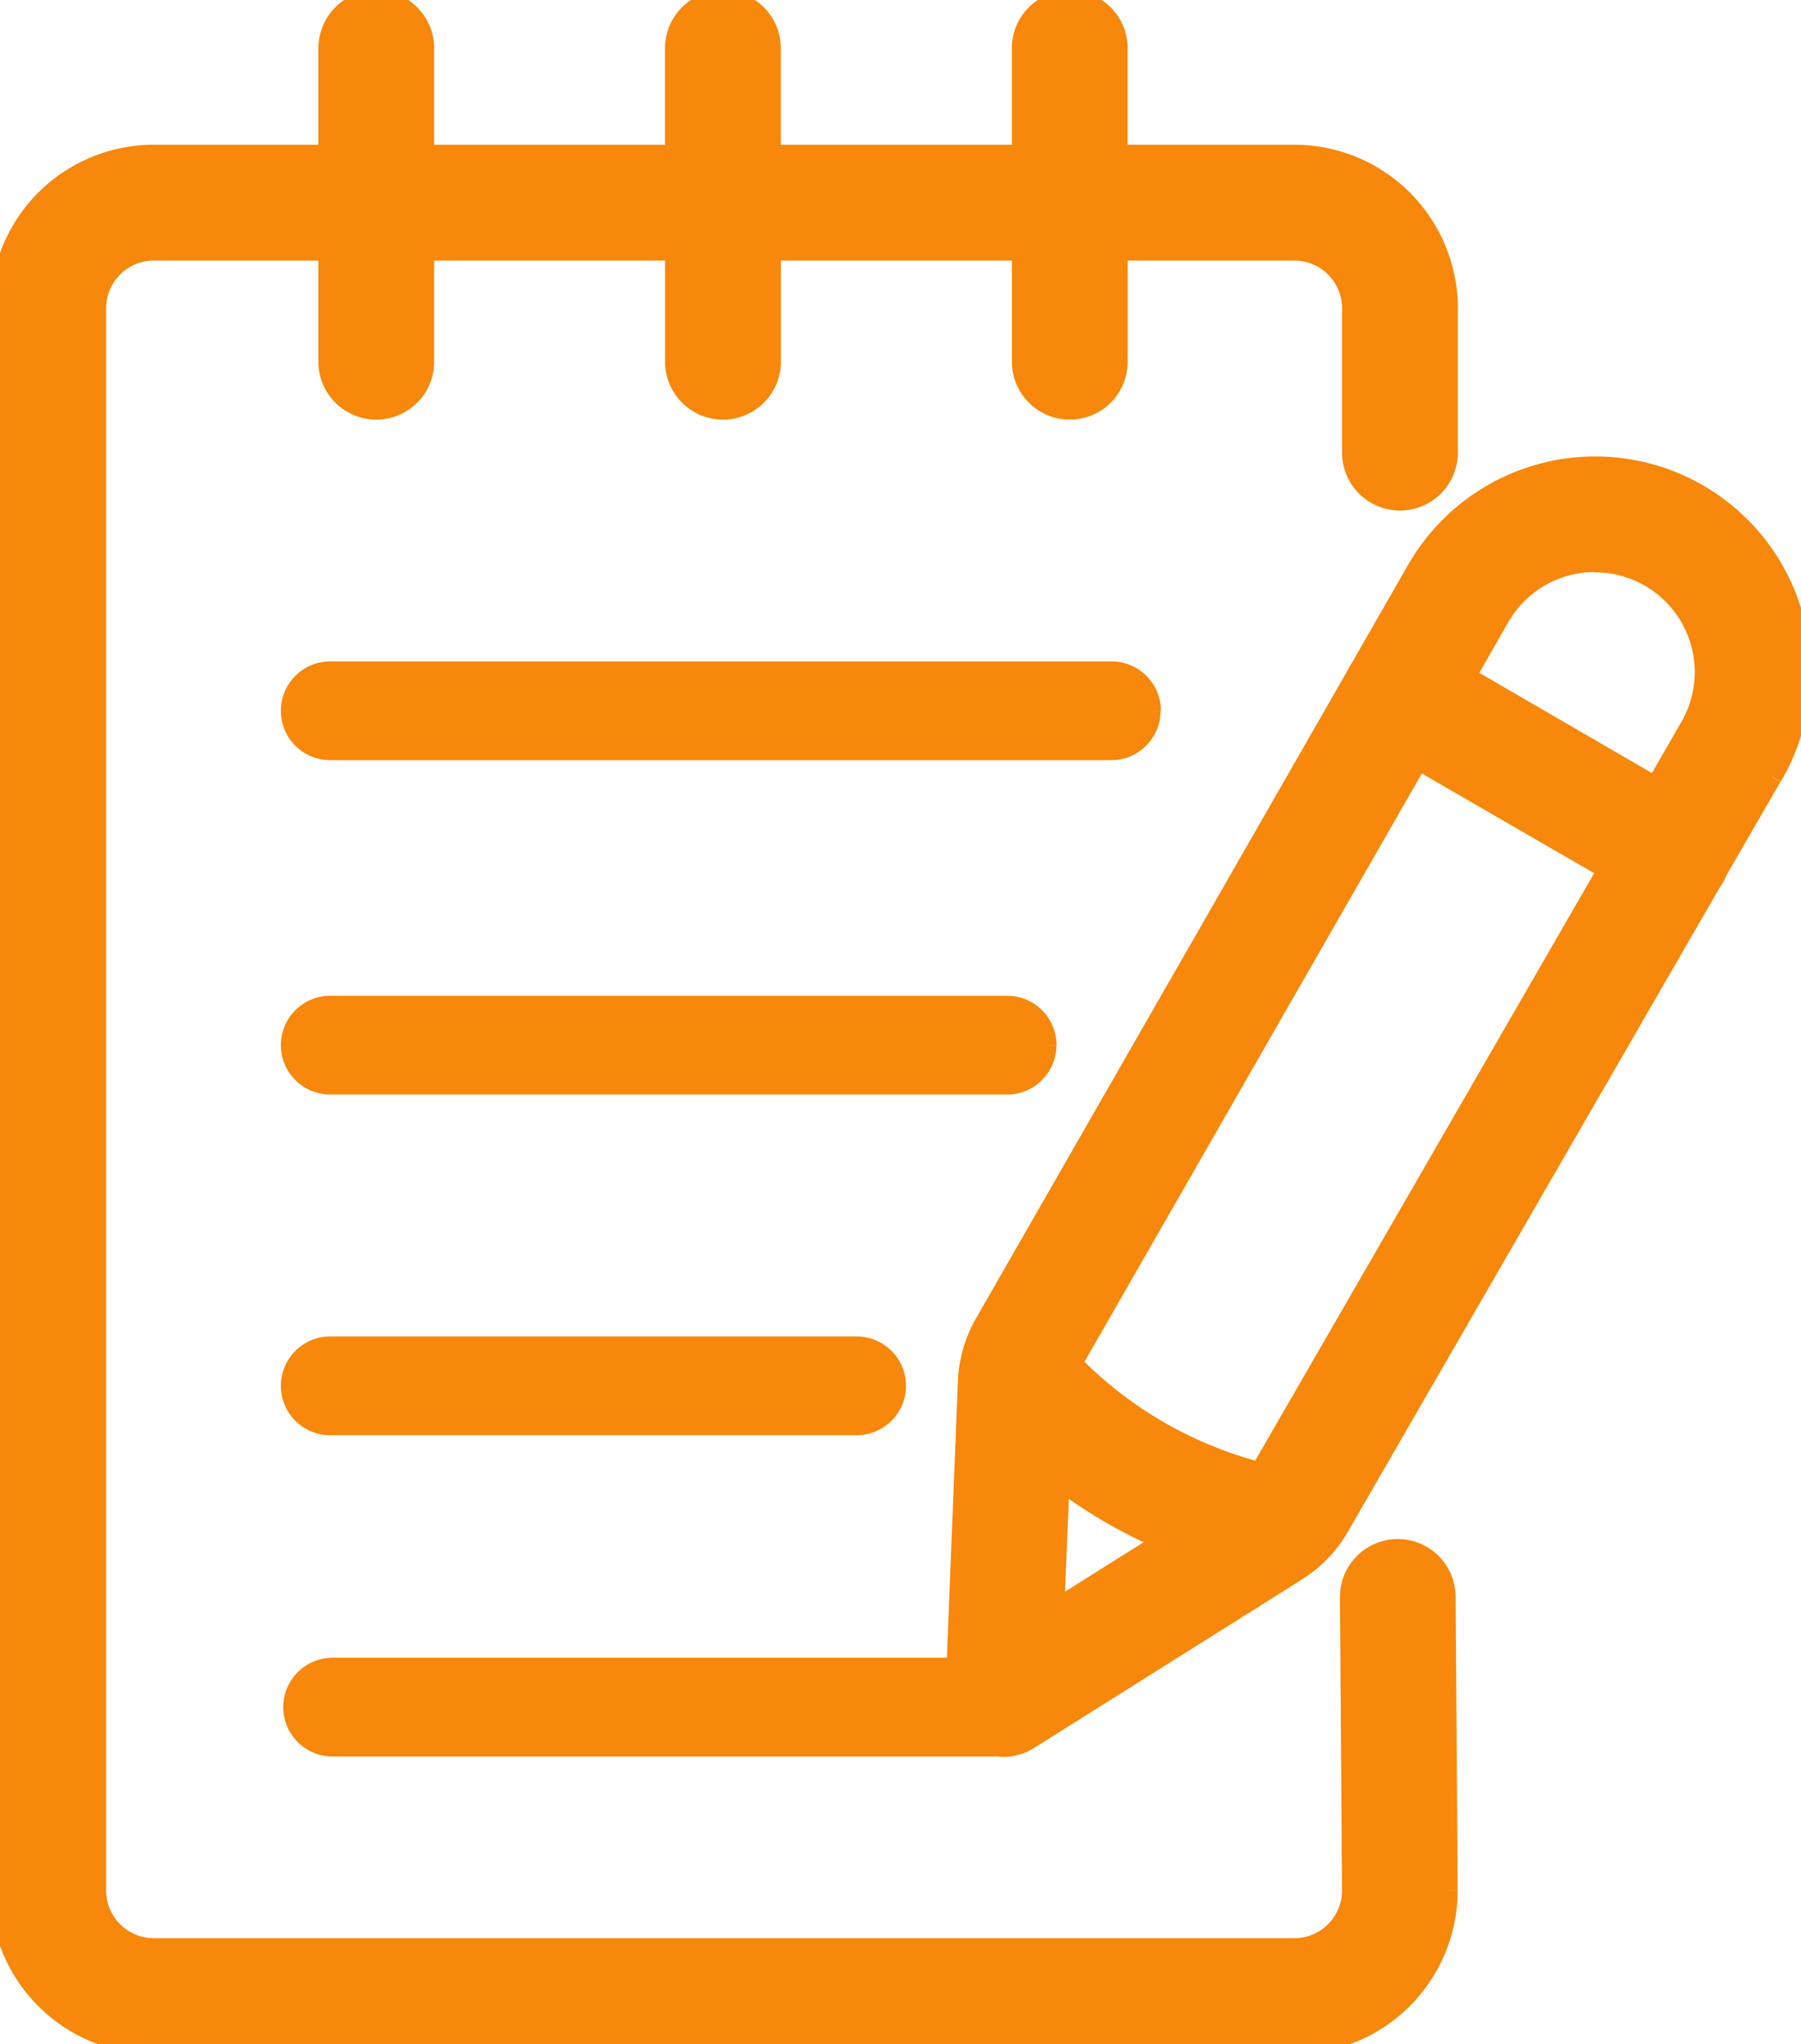 <svg id="Group_182097" data-name="Group 182097" xmlns="http://www.w3.org/2000/svg" xmlns:xlink="http://www.w3.org/1999/xlink" width="28" height="31.768" viewBox="0 0 28 31.768">
  <defs>
    <clipPath id="clip-path">
      <rect id="Rectangle_41595" data-name="Rectangle 41595" width="28" height="31.768" fill="#f7890a" stroke="#f7880b" stroke-width="0.3"/>
    </clipPath>
  </defs>
  <g id="Group_182096" data-name="Group 182096" clip-path="url(#clip-path)">
    <path id="Path_111319" data-name="Path 111319" d="M126.184,169.093a3.2,3.2,0,0,0-2.756-4.83h-.015a3.207,3.207,0,0,0-2.775,1.631v0l-.854,1.489c-.011.016-.022.032-.032.05s-.023.042-.033.064l-5.789,10.09h0v0a1.974,1.974,0,0,0-.23.635c0,.009,0,.018-.005.027a1.958,1.958,0,0,0-.024.241v.008h0l-.177,4.433H103.8a.617.617,0,1,0,0,1.235h10.336a.745.745,0,0,0,.488-.109l4.169-2.621,0,0a1.958,1.958,0,0,0,.162-.114l.026-.02a1.974,1.974,0,0,0,.468-.545v0l5.786-10.019a.713.713,0,0,0,.1-.182l.844-1.461v0m-2.764-3.331h.008a1.7,1.7,0,0,1,1.462,2.574l0,0,0,0-.519.9-2.942-1.707.514-.9,0,0,0,0a1.705,1.705,0,0,1,1.478-.872m-5.2,14.133a6.285,6.285,0,0,1-2.914-1.685l5.377-9.372,2.939,1.7Zm-3.109.134a7.722,7.722,0,0,0,1.619.938l-1.7,1.068Z" transform="translate(-98.629 -157.02)" fill="#f7890a" stroke="#f7880b" stroke-width="0.3"/>
    <path id="Path_111320" data-name="Path 111320" d="M22.512,29.374l-.032-4.563a.75.75,0,0,0-.749-.744h-.005a.75.75,0,0,0-.744.755l.032,4.558a.892.892,0,0,1-.891.89H2.39A.892.892,0,0,1,1.5,29.38V4.794A.892.892,0,0,1,2.39,3.9H5.1V5.622a.75.75,0,0,0,1.5,0V3.9H10.49V5.622a.75.75,0,1,0,1.5,0V3.9h3.892V5.622a.75.75,0,1,0,1.5,0V3.9h2.742a.892.892,0,0,1,.891.891V7.035a.75.75,0,1,0,1.5,0V4.794h0A2.392,2.392,0,0,0,20.122,2.4H17.381V.751a.75.75,0,1,0-1.5,0V2.4H11.989V.751a.75.75,0,1,0-1.5,0V2.4H6.6V.751a.75.75,0,0,0-1.5,0V2.4H2.39A2.392,2.392,0,0,0,0,4.794V29.38a2.392,2.392,0,0,0,2.39,2.39H20.122a2.392,2.392,0,0,0,2.39-2.39v-.005" transform="translate(0 -0.001)" fill="#f7890a" stroke="#f7880b" stroke-width="0.3"/>
    <path id="Path_111321" data-name="Path 111321" d="M115.822,237.12a.617.617,0,0,0-.617-.617H103.058a.617.617,0,1,0,0,1.235H115.2a.617.617,0,0,0,.617-.617" transform="translate(-97.924 -226.075)" fill="#f7890a" stroke="#f7880b" stroke-width="0.3"/>
    <path id="Path_111322" data-name="Path 111322" d="M114.2,354.976a.617.617,0,0,0-.617-.617H103.058a.617.617,0,1,0,0,1.235h10.523a.617.617,0,0,0,.617-.617" transform="translate(-97.924 -338.735)" fill="#f7890a" stroke="#f7880b" stroke-width="0.3"/>
    <path id="Path_111323" data-name="Path 111323" d="M103.058,474.425a.617.617,0,1,0,0,1.235h8.184a.617.617,0,0,0,0-1.235Z" transform="translate(-97.924 -453.507)" fill="#f7890a" stroke="#f7880b" stroke-width="0.3"/>
  </g>
</svg>
